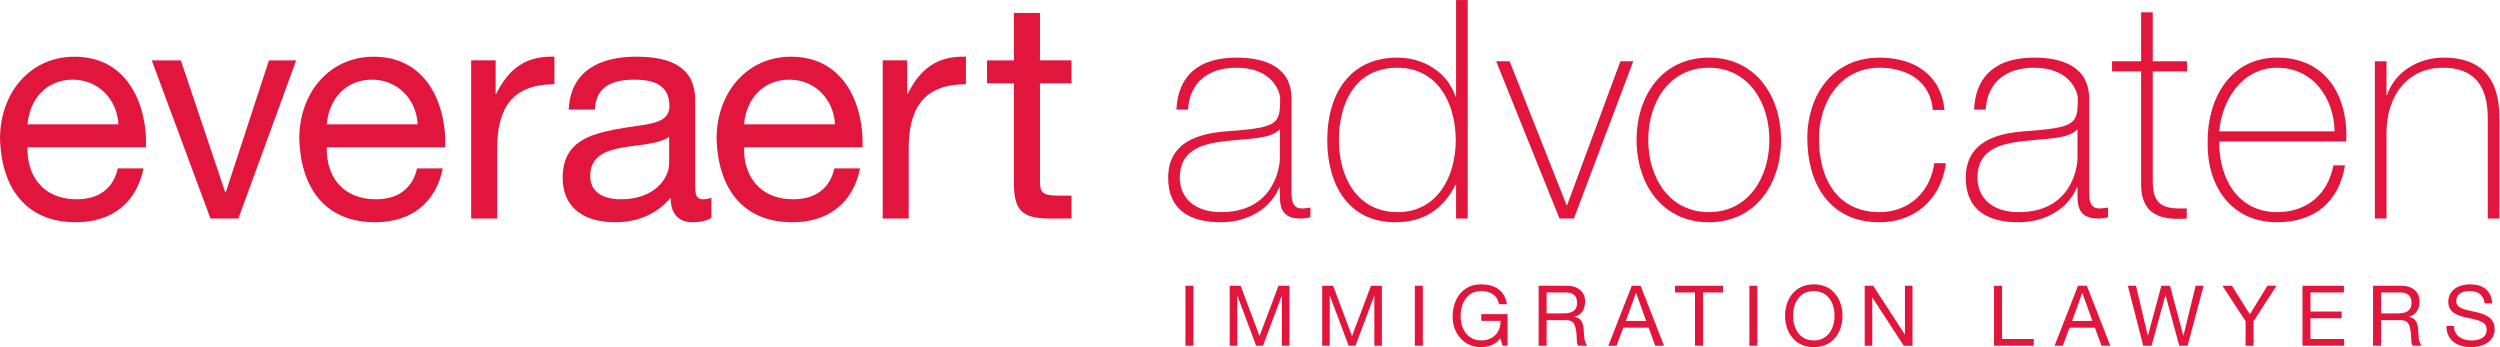 <?xml version="1.0" encoding="UTF-8"?>
<svg xmlns="http://www.w3.org/2000/svg" id="svg2" width="1473.4" height="204.6" version="1.1" viewBox="0 0 1473.4 204.6" xml:space="preserve">
  <g id="g8" transform="matrix(1.333 0 0 -1.333 0 204.6)" fill="#e2153c">
    <path id="path12" d="m52.355 98.523c-0.541 10.958-8.794 19.752-20.157 19.752-12.04 0-19.211-9.064-20.022-19.752zm11.094-19.481c-3.112-15.422-14.205-23.809-29.898-23.809-22.322 0-32.874 15.422-33.551 36.797 0 20.969 13.799 36.391 32.874 36.391 24.758 0 32.333-23.133 31.657-40.044h-52.355c-0.406-12.176 6.494-22.999 21.781-22.999 9.47 0 16.098 4.601 18.128 13.664h11.364"></path>
    <path id="path14" d="m105.38 56.856h-12.311l-25.975 69.942h12.852l19.616-58.307h0.271l19.075 58.307h12.04l-25.568-69.942"></path>
    <path id="path16" d="m184.66 98.523c-0.541 10.958-8.794 19.752-20.157 19.752-12.04 0-19.211-9.064-20.022-19.752zm11.094-19.481c-3.112-15.422-14.206-23.809-29.898-23.809-22.323 0-32.874 15.422-33.551 36.797 0 20.969 13.799 36.391 32.874 36.391 24.757 0 32.333-23.133 31.657-40.044h-52.355c-0.406-12.176 6.493-22.999 21.78-22.999 9.47 0 16.099 4.601 18.128 13.664h11.365"></path>
    <path id="path18" d="m208.32 126.8h10.822v-14.746h0.271c5.546 11.228 13.258 16.775 25.704 16.369v-12.176c-18.534 0-25.298-10.551-25.298-28.274v-31.115h-11.499v69.942"></path>
    <path id="path20" d="m295.85 92.977c-4.464-3.247-13.122-3.382-20.834-4.736-7.576-1.352-14.069-4.059-14.069-12.581 0-7.576 6.493-10.282 13.528-10.282 15.152 0 21.375 9.471 21.375 15.829zm18.67-35.851c-2.03-1.218-4.601-1.893-8.253-1.893-5.953 0-9.741 3.246-9.741 10.822-6.358-7.441-14.881-10.822-24.621-10.822-12.717 0-23.134 5.682-23.134 19.616 0 15.828 11.77 19.21 23.675 21.51 12.717 2.435 23.539 1.623 23.539 10.281 0 10.012-8.252 11.635-15.557 11.635-9.741 0-16.911-2.977-17.452-13.258h-11.499c0.676 17.316 14.069 23.404 29.627 23.404 12.582 0 26.245-2.841 26.245-19.21v-35.986c0-5.411 0-7.847 3.653-7.847 0.947 0 2.029 0.136 3.518 0.677v-8.929"></path>
    <path id="path22" d="m369.17 98.523c-0.541 10.958-8.794 19.752-20.157 19.752-12.04 0-19.211-9.064-20.022-19.752zm11.094-19.481c-3.112-15.422-14.205-23.809-29.898-23.809-22.323 0-32.874 15.422-33.551 36.797 0 20.969 13.799 36.391 32.874 36.391 24.757 0 32.333-23.133 31.657-40.044h-52.355c-0.406-12.176 6.493-22.999 21.781-22.999 9.469 0 16.098 4.601 18.127 13.664h11.365"></path>
    <path id="path24" d="m390.27 126.8h10.822v-14.746h0.271c5.547 11.228 13.258 16.775 25.704 16.369v-12.176c-18.534 0-25.298-10.551-25.298-28.274v-31.115h-11.499v69.942"></path>
    <path id="path26" d="m459.8 126.8h13.934v-10.146h-13.934v-43.427c0-5.275 1.488-6.223 8.658-6.223h5.276v-10.146h-8.793c-11.905 0-16.64 2.436-16.64 15.287v44.509h-11.905v10.146h11.905v20.969h11.499v-20.969"></path>
    <path id="path28" d="m565.86 96.359c-4.059-4.6-15.152-4.059-25.163-5.411-12.175-1.353-19.075-5.682-19.075-16.099 0-8.387 6.087-15.152 18.263-15.152 23.405 0 25.975 20.023 25.975 23.675zm5.141-26.651c0-4.058 0-8.387 4.599-8.387 0.947 0 2.165 0.135 3.788 0.405v-4.329c-1.488-0.271-2.841-0.541-4.193-0.541-8.117 0-9.335 4.465-9.335 10.146v3.652h-0.271c-3.247-8.252-12.581-15.422-25.839-15.422-13.123 0-23.269 5.005-23.269 19.616 0 16.234 14.069 19.616 25.569 20.562 22.998 1.624 23.945 3.112 23.945 14.476 0 3.112-3.517 13.664-19.346 13.664-12.446 0-20.698-6.494-21.375-18.534h-5.14c0.676 15.287 10.146 22.998 26.515 22.998 12.176 0 24.352-3.788 24.352-18.128v-40.18"></path>
    <path id="path30" d="m643.64 91.489c0 16.234-7.981 32.062-25.839 32.062-18.399 0-25.84-15.287-25.84-32.062 0-16.369 8.118-31.792 25.975-31.792 17.587 0 25.704 15.828 25.704 31.792zm0.136-19.752h-0.271c-5.682-10.958-14.205-16.504-26.651-16.504-20.969 0-30.033 17.046-30.033 36.256 0 20.563 10.01 36.526 30.98 36.526 11.363 0 22.051-6.223 25.704-17.181h0.271v42.615h5.14v-96.593h-5.14v14.881"></path>
    <path id="path32" d="m695.86 56.856h-6.359l-28.003 69.536h5.952l25.163-63.584h0.27l23.54 63.584h5.682l-26.245-69.536"></path>
    <path id="path34" d="m755.51 59.696c17.452 0 26.787 15.287 26.787 31.928 0 16.64-9.335 31.927-26.787 31.927-17.451 0-26.786-15.287-26.786-31.927 0-16.641 9.335-31.928 26.786-31.928zm0 68.318c20.429 0 31.928-16.64 31.928-36.391 0-19.752-11.499-36.391-31.928-36.391-20.428 0-31.927 16.64-31.927 36.391 0 19.751 11.499 36.391 31.927 36.391"></path>
    <path id="path36" d="m854.54 104.88c-0.947 12.311-10.958 18.669-23.539 18.669-17.453 0-26.787-15.422-26.787-31.251 0-18.805 8.793-32.604 26.787-32.604 12.987 0 22.457 8.929 24.215 21.646h5.141c-2.3-16.64-14.34-26.109-29.356-26.109-22.593 0-31.927 17.722-31.927 37.067 0 19.346 11.363 35.715 31.927 35.715 15.016 0 27.192-7.305 28.68-23.133h-5.141"></path>
    <path id="path38" d="m918.52 96.359c-4.059-4.6-15.152-4.059-25.163-5.411-12.176-1.353-19.075-5.682-19.075-16.099 0-8.387 6.088-15.152 18.263-15.152 23.405 0 25.975 20.023 25.975 23.675zm5.141-26.651c0-4.058 0-8.387 4.599-8.387 0.947 0 2.165 0.135 3.788 0.405v-4.329c-1.488-0.271-2.841-0.541-4.193-0.541-8.117 0-9.335 4.465-9.335 10.146v3.652h-0.271c-3.247-8.252-12.582-15.422-25.839-15.422-13.122 0-23.269 5.005-23.269 19.616 0 16.234 14.069 19.616 25.568 20.562 22.999 1.624 23.946 3.112 23.946 14.476 0 3.112-3.517 13.664-19.346 13.664-12.445 0-20.698-6.494-21.374-18.534h-5.142c0.677 15.287 10.147 22.998 26.516 22.998 12.176 0 24.352-3.788 24.352-18.128v-40.18"></path>
    <path id="path40" d="m966.95 121.93h-15.152v-48.566c0-11.228 5.276-12.311 15.017-12.04v-4.465c-10.553-0.677-20.699 0.811-20.158 16.505v48.566h-12.852v4.465h12.852v21.646h5.141v-21.646h15.152v-4.465"></path>
    <path id="path42" d="m1032.2 95.411c-0.27 14.612-9.46 28.14-25.43 28.14-15.421 0-24.485-14.34-25.567-28.14zm-50.997-4.464c-0.271-16.369 8.388-31.251 25.567-31.251 13.12 0 22.46 7.847 24.89 20.698h5.14c-2.7-16.234-13.52-25.162-30.03-25.162-20.292 0-30.979 15.963-30.708 35.174-0.271 19.074 9.74 37.608 30.708 37.608 21.78 0 31.52-17.181 30.58-37.067h-56.147"></path>
    <path id="path44" d="m1050 126.39h5.14v-14.881h0.27c3.52 10.416 14.07 16.504 24.89 16.504 24.49 0 24.76-19.616 24.76-28.139v-43.02h-5.14v43.967c0 7.17-0.81 22.728-19.75 22.728-15.56 0-25.03-12.04-25.03-29.086v-37.609h-5.14v69.536"></path>
    <path id="path46" d="m524.12 27.15h3.528v-26.518h-3.528v26.518"></path>
    <path id="path48" d="m543.69 27.15h4.828l8.357-22.284 8.394 22.284h4.828v-26.518h-3.343v22.062h-0.074l-8.282-22.062h-3.009l-8.282 22.062h-0.074v-22.062h-3.343v26.518"></path>
    <path id="path50" d="m584.58 27.15h4.828l8.356-22.284 8.394 22.284h4.828v-26.518h-3.343v22.062h-0.074l-8.282-22.062h-3.009l-8.282 22.062h-0.075v-22.062h-3.341v26.518"></path>
    <path id="path52" d="m625.54 27.15h3.528v-26.518h-3.528v26.518"></path>
    <path id="path54" d="m663.38 3.938c-2.043-2.786-5.384-3.938-8.505-3.938-7.911 0-12.628 6.463-12.628 13.371 0 7.725 4.235 14.411 12.628 14.411 5.794 0 10.4-2.6 11.403-8.803h-3.529c-0.706 4.012-3.937 5.831-7.874 5.831-6.424 0-9.099-5.57-9.099-11.253 0-5.534 3.194-10.585 9.099-10.585 5.46 0 8.728 3.825 8.505 8.653h-8.467v2.972h11.625v-13.965h-2.229l-0.929 3.306"></path>
    <path id="path56" d="m691.16 14.931c3.304 0 6.128 0.854 6.128 4.717 0 2.599-1.412 4.531-4.717 4.531h-8.766v-9.248zm-10.883 12.219h12.479c4.977 0 8.06-2.711 8.06-6.946 0-3.193-1.411-5.83-4.606-6.721v-0.075c3.082-0.594 3.714-2.86 3.974-5.459 0.223-2.6 0.074-5.497 1.561-7.317h-3.938c-1.003 1.077-0.445 3.937-0.966 6.537-0.371 2.6-1.002 4.791-4.419 4.791h-8.617v-11.328h-3.528v26.518"></path>
    <path id="path58" d="m718.82 11.588h8.988l-4.42 12.368h-0.074zm2.637 15.562h3.9l10.362-26.518h-3.9l-2.897 7.985h-11.217l-2.97-7.985h-3.64l10.362 26.518"></path>
    <path id="path60" d="m749.42 24.179h-8.839v2.971h21.208v-2.971h-8.84v-23.547h-3.529v23.547"></path>
    <path id="path62" d="m773.45 27.15h3.528v-26.518h-3.528v26.518"></path>
    <path id="path64" d="m801.93 2.972c6.462 0 9.174 5.571 9.174 10.919 0 5.349-2.712 10.919-9.174 10.919-6.463 0-9.174-5.57-9.174-10.919 0-5.348 2.711-10.919 9.174-10.919zm0 24.81c8.431 0 12.702-6.686 12.702-13.891 0-7.205-4.271-13.891-12.702-13.891s-12.702 6.686-12.702 13.891c0 7.205 4.271 13.891 12.702 13.891"></path>
    <path id="path66" d="m824.44 27.15h3.752l13.964-21.504h0.074v21.504h3.343v-26.518h-3.862l-13.854 21.281h-0.074v-21.281h-3.343v26.518"></path>
    <path id="path68" d="m881.62 27.15h3.528v-23.547h14.039v-2.971h-17.567v26.518"></path>
    <path id="path70" d="m916.12 11.588h8.988l-4.42 12.368h-0.074zm2.636 15.562h3.901l10.361-26.518h-3.899l-2.897 7.985h-11.217l-2.97-7.985h-3.64l10.361 26.518"></path>
    <path id="path72" d="m967.19 0.632h-3.677l-6.054 22.284h-0.075l-6.128-22.284h-3.676l-6.797 26.518h3.602l5.201-22.061h0.074l5.942 22.061h3.825l5.869-22.061h0.074l5.385 22.061h3.529l-7.094-26.518"></path>
    <path id="path74" d="m996.37 11.477v-10.845h-3.529v10.845l-10.251 15.673h4.198l7.947-12.627 7.762 12.627h4.01l-10.137-15.673"></path>
    <path id="path76" d="m1018 27.15h18.31v-2.971h-14.78v-8.431h13.78v-2.971h-13.78v-9.174h14.89v-2.971h-18.42v26.518"></path>
    <path id="path78" d="m1060.1 14.931c3.3 0 6.12 0.854 6.12 4.717 0 2.599-1.41 4.531-4.71 4.531h-8.77v-9.248zm-10.89 12.219h12.48c4.98 0 8.06-2.711 8.06-6.946 0-3.193-1.41-5.83-4.6-6.721v-0.075c3.08-0.594 3.71-2.86 3.97-5.459 0.22-2.6 0.07-5.497 1.56-7.317h-3.94c-1 1.077-0.44 3.937-0.96 6.537-0.37 2.6-1 4.791-4.42 4.791h-8.62v-11.328h-3.53v26.518"></path>
    <path id="path80" d="m1098.5 19.388c-0.41 3.788-2.93 5.422-6.57 5.422-2.97 0-5.94-1.077-5.94-4.53 0-3.269 4.23-3.752 8.5-4.717 4.23-0.966 8.47-2.452 8.47-7.652 0-5.645-5.54-7.911-10.36-7.911-5.95 0-10.96 2.898-10.96 9.36h3.34c0-4.456 3.72-6.388 7.73-6.388 3.19 0 6.72 1.003 6.72 4.828 0 3.64-4.23 4.272-8.47 5.199-4.23 0.929-8.5 2.155-8.5 7.02 0 5.386 4.79 7.763 9.62 7.763 5.42 0 9.54-2.563 9.76-8.394h-3.34"></path>
  </g>
</svg>
